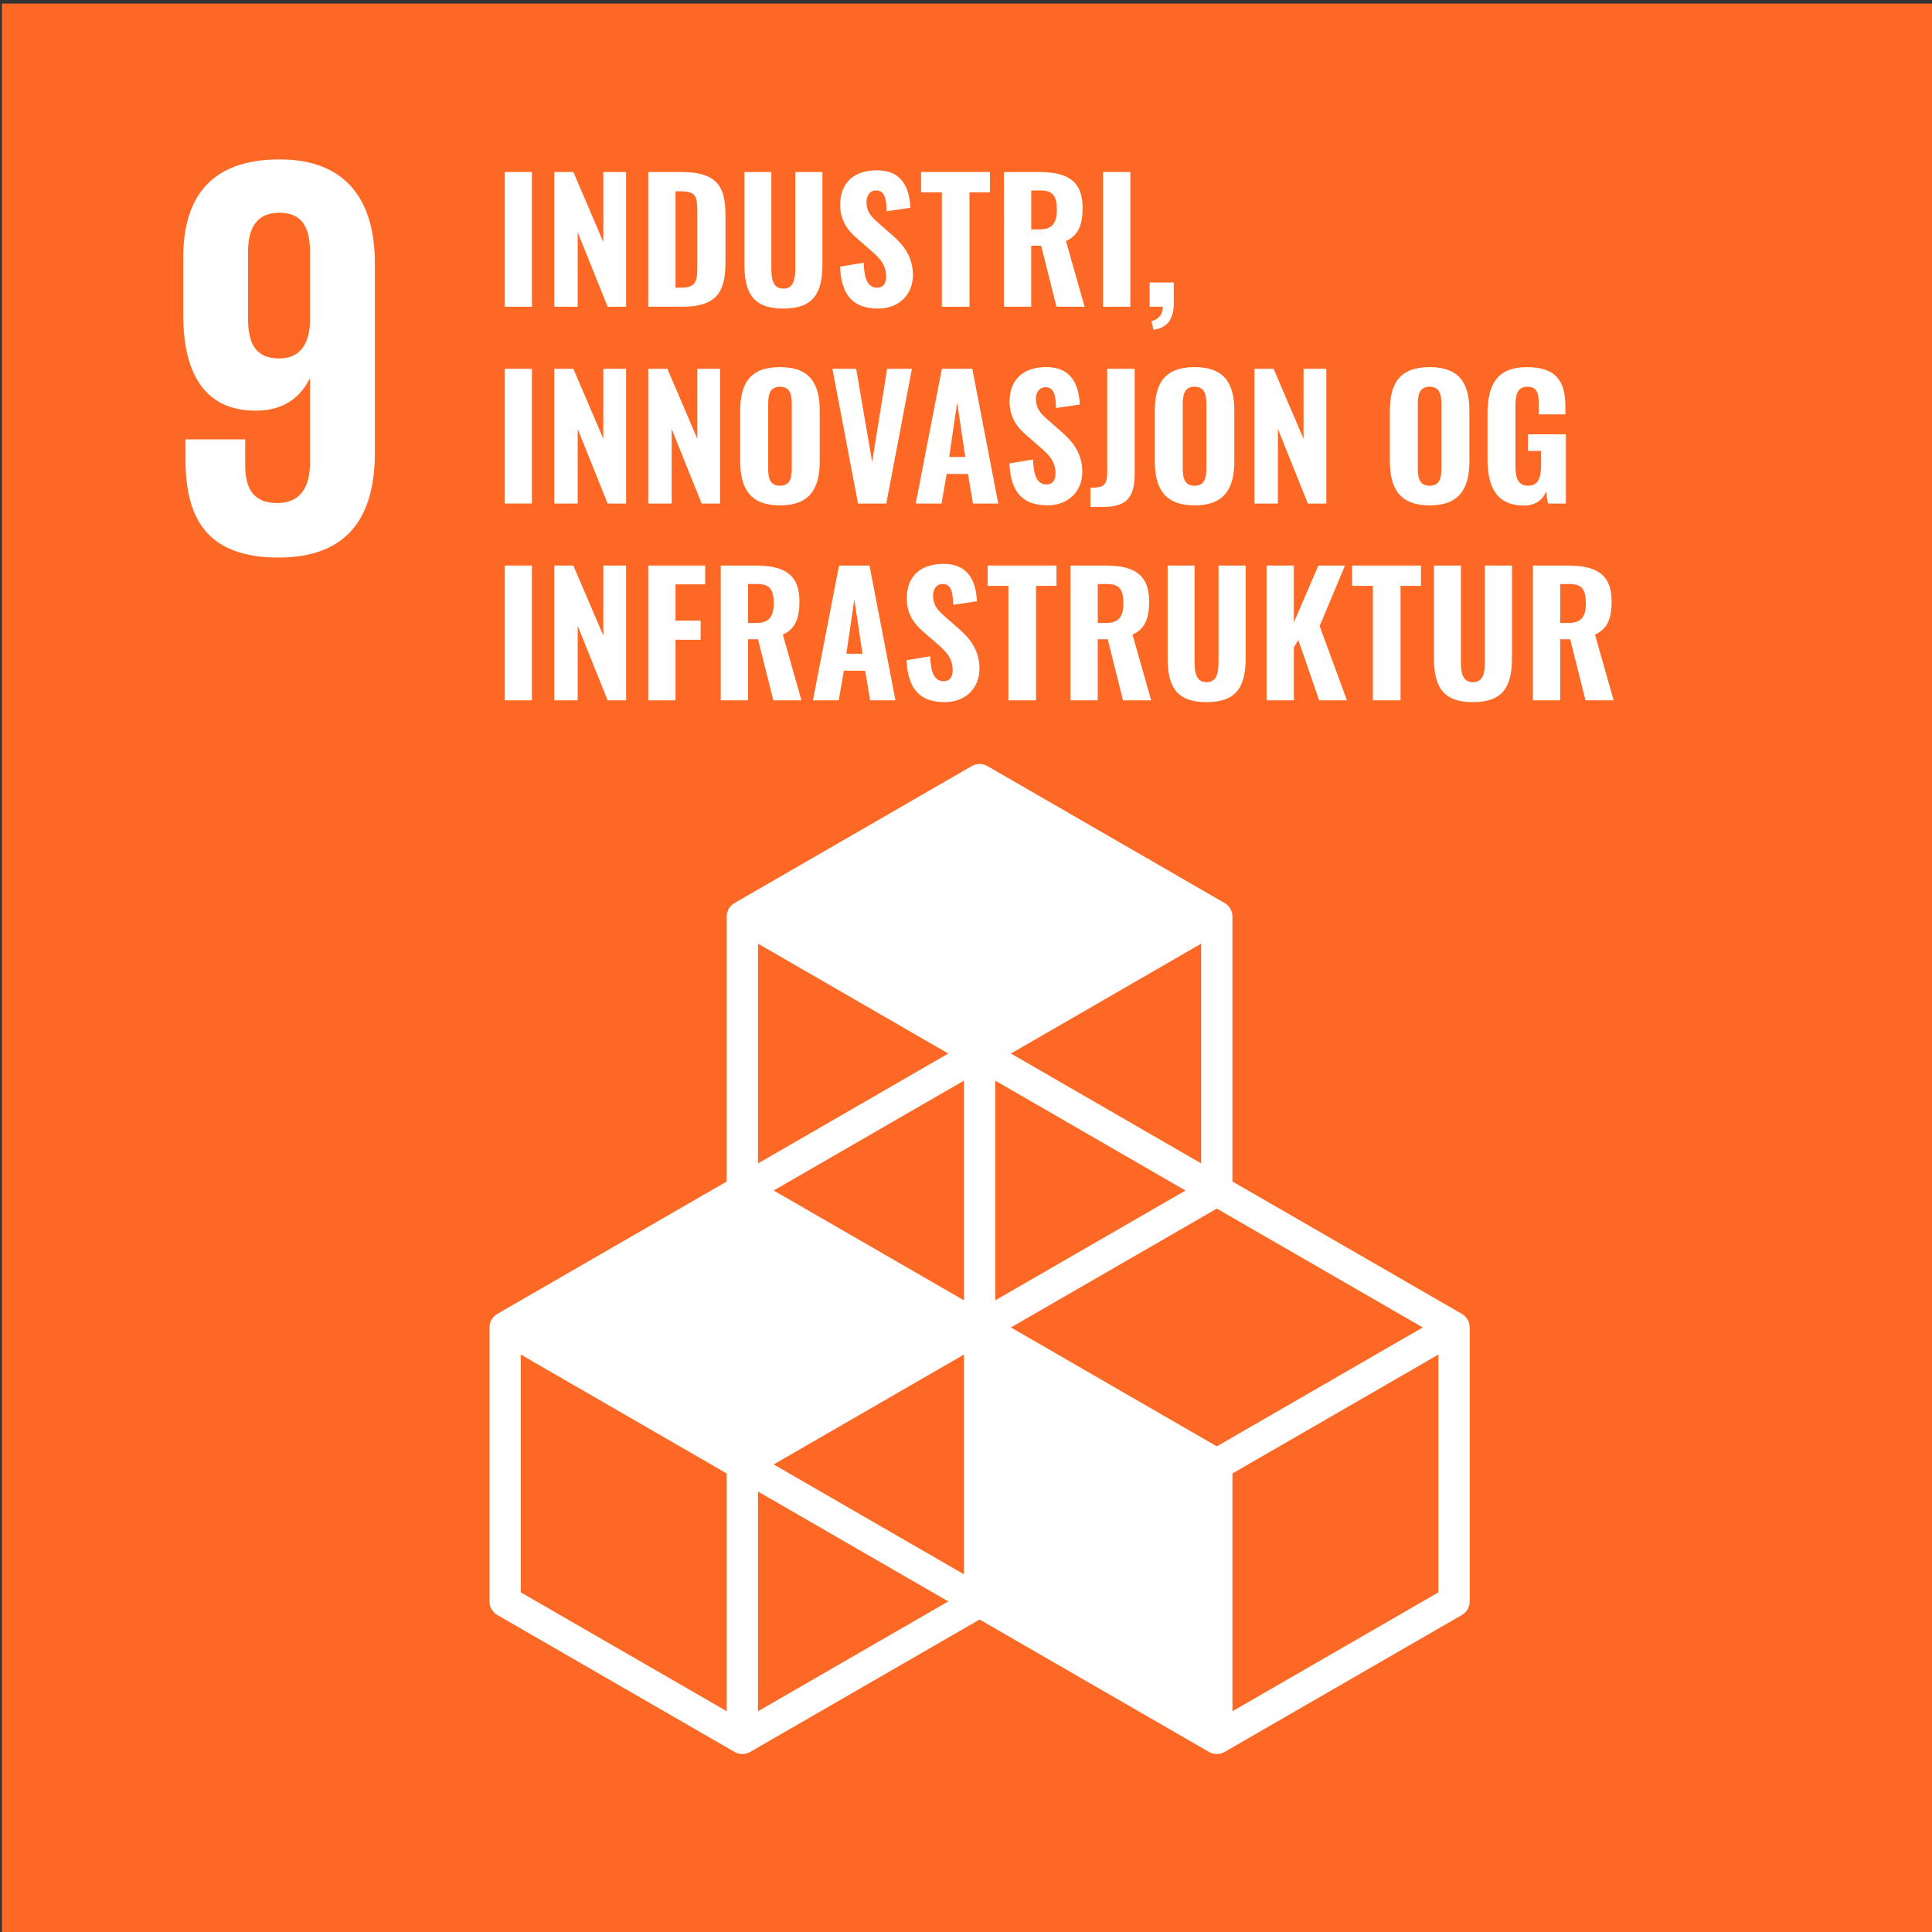 <?xml version="1.0" encoding="UTF-8"?><svg xmlns="http://www.w3.org/2000/svg" viewBox="0 0 1080 1080"><rect x="0" y="0" width="1080" height="1080" fill="#333333" stroke="none"/><defs><style>.h{fill:#fff;}.i{fill:#fd6925;}</style></defs><g id="a"/><g id="b"/><g id="c"/><g id="d"/><g id="e"/><g id="f"/><g id="g"><g><rect class="i" x="1.08" y="2" width="1078.92" height="1078.95"/><path class="h" d="M209.55,147.16c0-33.68-14.76-58.05-53.24-58.05s-53.87,21.15-53.87,54.83v32.07c0,35.6,14.1,53.56,40.41,53.56,15.39,0,24.68-7.06,30.14-17.63h.31v46.81c0,13.15-5.13,22.45-18.27,22.45s-17.96-7.7-17.96-21.17v-14.42h-33.36v11.55c0,32.06,11.56,54.51,51.97,54.51s53.88-24.69,53.88-58.69v-105.82Zm-36.25,33.35c-.64,12.18-5.77,19.87-17.31,19.87-12.49,0-17.32-7.7-17.32-21.81v-37.84c0-13.79,5.12-21.8,17.64-21.8s16.99,8.33,16.99,21.8v39.78Z"/><g><path class="h" d="M282.1,96.15h15.25v75.33h-15.25V96.15Z"/><path class="h" d="M309.81,96.15h10.7l16.74,39.15v-39.15h12.74v75.33h-10.32l-16.74-41.67v41.67h-13.11V96.15Z"/><path class="h" d="M362.36,96.15h18.42c19.07,0,24.74,7.25,24.74,23.62v27.44c0,16.74-5.67,24.27-24.37,24.27h-18.79V96.15Zm18.6,64.64c8.37,0,8.83-4,8.83-11.9v-31.16c0-7.63-.84-10.79-8.93-10.79h-3.25v53.85h3.35Z"/><path class="h" d="M416.11,147.67v-51.52h15.07v53.66c0,5.77,.65,11.53,6.7,11.53s6.7-5.77,6.7-11.53v-53.66h15.16v51.52c0,15.81-4.74,24.83-21.86,24.83s-21.76-9.02-21.76-24.83Z"/><path class="h" d="M469.58,149.07l13.21-2.23c.28,9.39,2.51,13.95,7.44,13.95,3.91,0,5.12-2.88,5.12-6.14,0-6.42-3.26-10.04-8.28-14.42l-7.81-6.79c-5.58-4.74-9.58-10.23-9.58-19.07,0-12.37,7.91-19.16,20.46-19.16,15.16,0,18.23,11.25,18.79,20.93l-13.3,1.95c-.19-6.88-.93-11.63-5.95-11.63-3.53,0-5.3,3.16-5.3,6.42,0,5.39,2.6,8.28,6.79,11.9l7.63,6.7c6.32,5.49,11.53,12.09,11.53,22.32,0,10.79-7.72,18.69-19.44,18.69-13.95,0-20.65-7.44-21.3-23.44Z"/><path class="h" d="M526.5,107.5h-11.62v-11.35h38.5v11.35h-11.44v63.99h-15.44v-63.99Z"/><path class="h" d="M561.19,96.15h19.53c15.16,0,24.46,4.46,24.46,19.9,0,9.21-2.05,15.44-9.3,18.69l10.42,36.74h-15.72l-8.56-34.13h-5.58v34.13h-15.25V96.15Zm19.81,32.09c7.35,0,9.77-3.63,9.77-10.97s-1.95-10.79-9.02-10.79h-5.3v21.76h4.56Z"/><path class="h" d="M616.62,96.15h15.25v75.33h-15.25V96.15Z"/><path class="h" d="M643.68,179.57c3.25-.93,6.32-3.07,6.32-8.09h-7.35v-13.58h13.49v12c-.09,8.65-3.81,13.49-11.35,14.42l-1.12-4.74Z"/><path class="h" d="M282.1,206.15h15.25v75.33h-15.25v-75.33Z"/><path class="h" d="M309.81,206.15h10.7l16.74,39.15v-39.15h12.74v75.33h-10.32l-16.74-41.67v41.67h-13.11v-75.33Z"/><path class="h" d="M362.36,206.15h10.7l16.74,39.15v-39.15h12.74v75.33h-10.32l-16.74-41.67v41.67h-13.11v-75.33Z"/><path class="h" d="M413.78,257.77v-28.09c0-15.44,5.58-24.46,22.23-24.46s22.23,9.11,22.23,24.46v28.18c0,15.35-5.67,24.65-22.23,24.65s-22.23-9.3-22.23-24.74Zm28.83,3.81v-35.62c0-5.21-.84-9.77-6.6-9.77s-6.6,4.56-6.6,9.77v35.62c0,5.11,.65,9.95,6.6,9.95s6.6-4.84,6.6-9.95Z"/><path class="h" d="M465.31,206.15h13.3l8.93,52.08,8.37-52.08h13.86l-14.32,75.33h-15.81l-14.32-75.33Z"/><path class="h" d="M526.5,206.15h17.02l14.51,75.33h-14.14l-2.79-16.55h-11.9l-2.88,16.55h-14.42l14.6-75.33Zm13.11,49.29l-4.56-30.32-4.46,30.32h9.02Z"/><path class="h" d="M564.26,259.07l13.21-2.23c.28,9.39,2.51,13.95,7.44,13.95,3.91,0,5.12-2.88,5.12-6.14,0-6.42-3.26-10.04-8.28-14.42l-7.81-6.79c-5.58-4.74-9.58-10.23-9.58-19.07,0-12.37,7.91-19.16,20.46-19.16,15.16,0,18.23,11.25,18.79,20.93l-13.3,1.95c-.19-6.88-.93-11.63-5.95-11.63-3.53,0-5.3,3.16-5.3,6.42,0,5.39,2.6,8.28,6.79,11.9l7.63,6.7c6.32,5.49,11.53,12.09,11.53,22.32,0,10.79-7.72,18.69-19.44,18.69-13.95,0-20.65-7.44-21.3-23.44Z"/><path class="h" d="M609.55,272.65c7.25,0,9.39-1.3,9.39-8.46v-58.03h15.35v58.68c0,12.37-3.81,18.51-17.3,18.51h-7.44v-10.7Z"/><path class="h" d="M645.54,257.77v-28.09c0-15.44,5.58-24.46,22.23-24.46s22.23,9.11,22.23,24.46v28.18c0,15.35-5.67,24.65-22.23,24.65s-22.23-9.3-22.23-24.74Zm28.83,3.81v-35.62c0-5.21-.84-9.77-6.6-9.77s-6.6,4.56-6.6,9.77v35.62c0,5.11,.65,9.95,6.6,9.95s6.6-4.84,6.6-9.95Z"/><path class="h" d="M701.24,206.15h10.7l16.74,39.15v-39.15h12.74v75.33h-10.32l-16.74-41.67v41.67h-13.11v-75.33Z"/><path class="h" d="M776.94,257.77v-28.09c0-15.44,5.58-24.46,22.23-24.46s22.23,9.11,22.23,24.46v28.18c0,15.35-5.67,24.65-22.23,24.65s-22.23-9.3-22.23-24.74Zm28.83,3.81v-35.62c0-5.21-.84-9.77-6.6-9.77s-6.6,4.56-6.6,9.77v35.62c0,5.11,.65,9.95,6.6,9.95s6.6-4.84,6.6-9.95Z"/><path class="h" d="M831.53,256.56v-25.2c0-16.09,5.12-26.13,22.04-26.13s21.48,8.56,21.48,22.04v4.37h-14.88v-5.3c0-5.86-.46-10.14-6.42-10.14s-6.6,5.3-6.6,10.88v33.48c0,6.23,1.21,10.97,7.07,10.97s7.25-4.93,7.25-11.44v-8h-7.35v-9.3h21.21v38.69h-10.04l-1.02-6.7c-1.95,4.46-5.58,7.81-12.37,7.81-15.35,0-20.37-10.32-20.37-26.04Z"/><path class="h" d="M282.1,316.15h15.25v75.33h-15.25v-75.33Z"/><path class="h" d="M309.81,316.15h10.7l16.74,39.15v-39.15h12.74v75.33h-10.32l-16.74-41.67v41.67h-13.11v-75.33Z"/><path class="h" d="M362.36,316.15h31.81v10.51h-16.55v20.27h14.04v10.7h-14.04v33.85h-15.25v-75.33Z"/><path class="h" d="M402.9,316.15h19.53c15.16,0,24.46,4.46,24.46,19.9,0,9.21-2.05,15.44-9.3,18.69l10.42,36.74h-15.72l-8.56-34.13h-5.58v34.13h-15.25v-75.33Zm19.81,32.09c7.35,0,9.77-3.63,9.77-10.97s-1.95-10.79-9.02-10.79h-5.3v21.76h4.56Z"/><path class="h" d="M469.03,316.15h17.02l14.51,75.33h-14.14l-2.79-16.55h-11.9l-2.88,16.55h-14.42l14.6-75.33Zm13.11,49.29l-4.56-30.32-4.46,30.32h9.02Z"/><path class="h" d="M506.78,369.07l13.21-2.23c.28,9.39,2.51,13.95,7.44,13.95,3.91,0,5.12-2.88,5.12-6.14,0-6.42-3.26-10.04-8.28-14.42l-7.81-6.79c-5.58-4.74-9.58-10.23-9.58-19.07,0-12.37,7.91-19.16,20.46-19.16,15.16,0,18.23,11.25,18.79,20.93l-13.3,1.95c-.19-6.88-.93-11.63-5.95-11.63-3.53,0-5.3,3.16-5.3,6.42,0,5.39,2.6,8.28,6.79,11.9l7.63,6.7c6.32,5.49,11.53,12.09,11.53,22.32,0,10.79-7.72,18.69-19.44,18.69-13.95,0-20.65-7.44-21.3-23.44Z"/><path class="h" d="M563.7,327.5h-11.62v-11.35h38.5v11.35h-11.44v63.99h-15.44v-63.99Z"/><path class="h" d="M598.39,316.15h19.53c15.16,0,24.46,4.46,24.46,19.9,0,9.21-2.05,15.44-9.3,18.69l10.42,36.74h-15.72l-8.56-34.13h-5.58v34.13h-15.25v-75.33Zm19.81,32.09c7.35,0,9.77-3.63,9.77-10.97s-1.95-10.79-9.02-10.79h-5.3v21.76h4.56Z"/><path class="h" d="M652.7,367.67v-51.52h15.07v53.66c0,5.77,.65,11.53,6.7,11.53s6.7-5.77,6.7-11.53v-53.66h15.16v51.52c0,15.81-4.74,24.83-21.86,24.83s-21.76-9.02-21.76-24.83Z"/><path class="h" d="M708.03,316.15h15.25v31.81l13.67-31.81h14.88l-14.14,33.85,15.25,41.48h-15.53l-11.62-33.67-2.51,4.09v29.57h-15.25v-75.33Z"/><path class="h" d="M767.46,327.5h-11.62v-11.35h38.5v11.35h-11.44v63.99h-15.44v-63.99Z"/><path class="h" d="M801.59,367.67v-51.52h15.07v53.66c0,5.77,.65,11.53,6.7,11.53s6.7-5.77,6.7-11.53v-53.66h15.16v51.52c0,15.81-4.74,24.83-21.86,24.83s-21.76-9.02-21.76-24.83Z"/><path class="h" d="M856.92,316.15h19.53c15.16,0,24.46,4.46,24.46,19.9,0,9.21-2.05,15.44-9.3,18.69l10.42,36.74h-15.72l-8.56-34.13h-5.58v34.13h-15.25v-75.33Zm19.81,32.09c7.35,0,9.77-3.63,9.77-10.97s-1.95-10.79-9.02-10.79h-5.3v21.76h4.56Z"/></g><path class="h" d="M817.2,734.48l-128.26-74.02v-148.08c0-3.13-1.66-6.01-4.37-7.58l-132.6-76.56c-2.71-1.56-6.04-1.56-8.75,0l-132.61,76.56c-2.71,1.56-4.37,4.45-4.37,7.58v148.08l-128.24,74.02c-2.71,1.56-4.37,4.45-4.37,7.58v153.15c0,3.13,1.66,6.01,4.37,7.58l132.61,76.55c1.36,.78,2.86,1.17,4.37,1.17s3.02-.39,4.37-1.17l128.24-74.02,128.23,74.02c1.36,.78,2.86,1.17,4.37,1.17s3.02-.39,4.37-1.17l132.63-76.55c2.71-1.56,4.37-4.45,4.37-7.58v-153.15c0-3.13-1.66-6.02-4.37-7.58Zm-278.35,145.57l-106.37-61.42,106.37-61.42v122.84Zm123.85-214.54l-106.35,61.39v-122.81l106.35,61.42Zm-123.85,61.39l-106.36-61.4,106.36-61.42v122.81Zm26.25,15.15l115.1-66.44,115.13,66.44-115.13,66.47-115.1-66.47Zm106.35-91.7l-106.35-61.42,106.35-61.41v122.82Zm-141.35-61.42l-106.36,61.42v-122.83l106.36,61.41Zm-123.86,367.66l-115.12-66.45v-132.94l115.12,66.48v132.91Zm17.49,0v-122.81l106.36,61.42-106.36,61.4Zm380.35-66.45l-115.14,66.45v-132.91l115.14-66.48v132.94Z"/></g></g></svg>